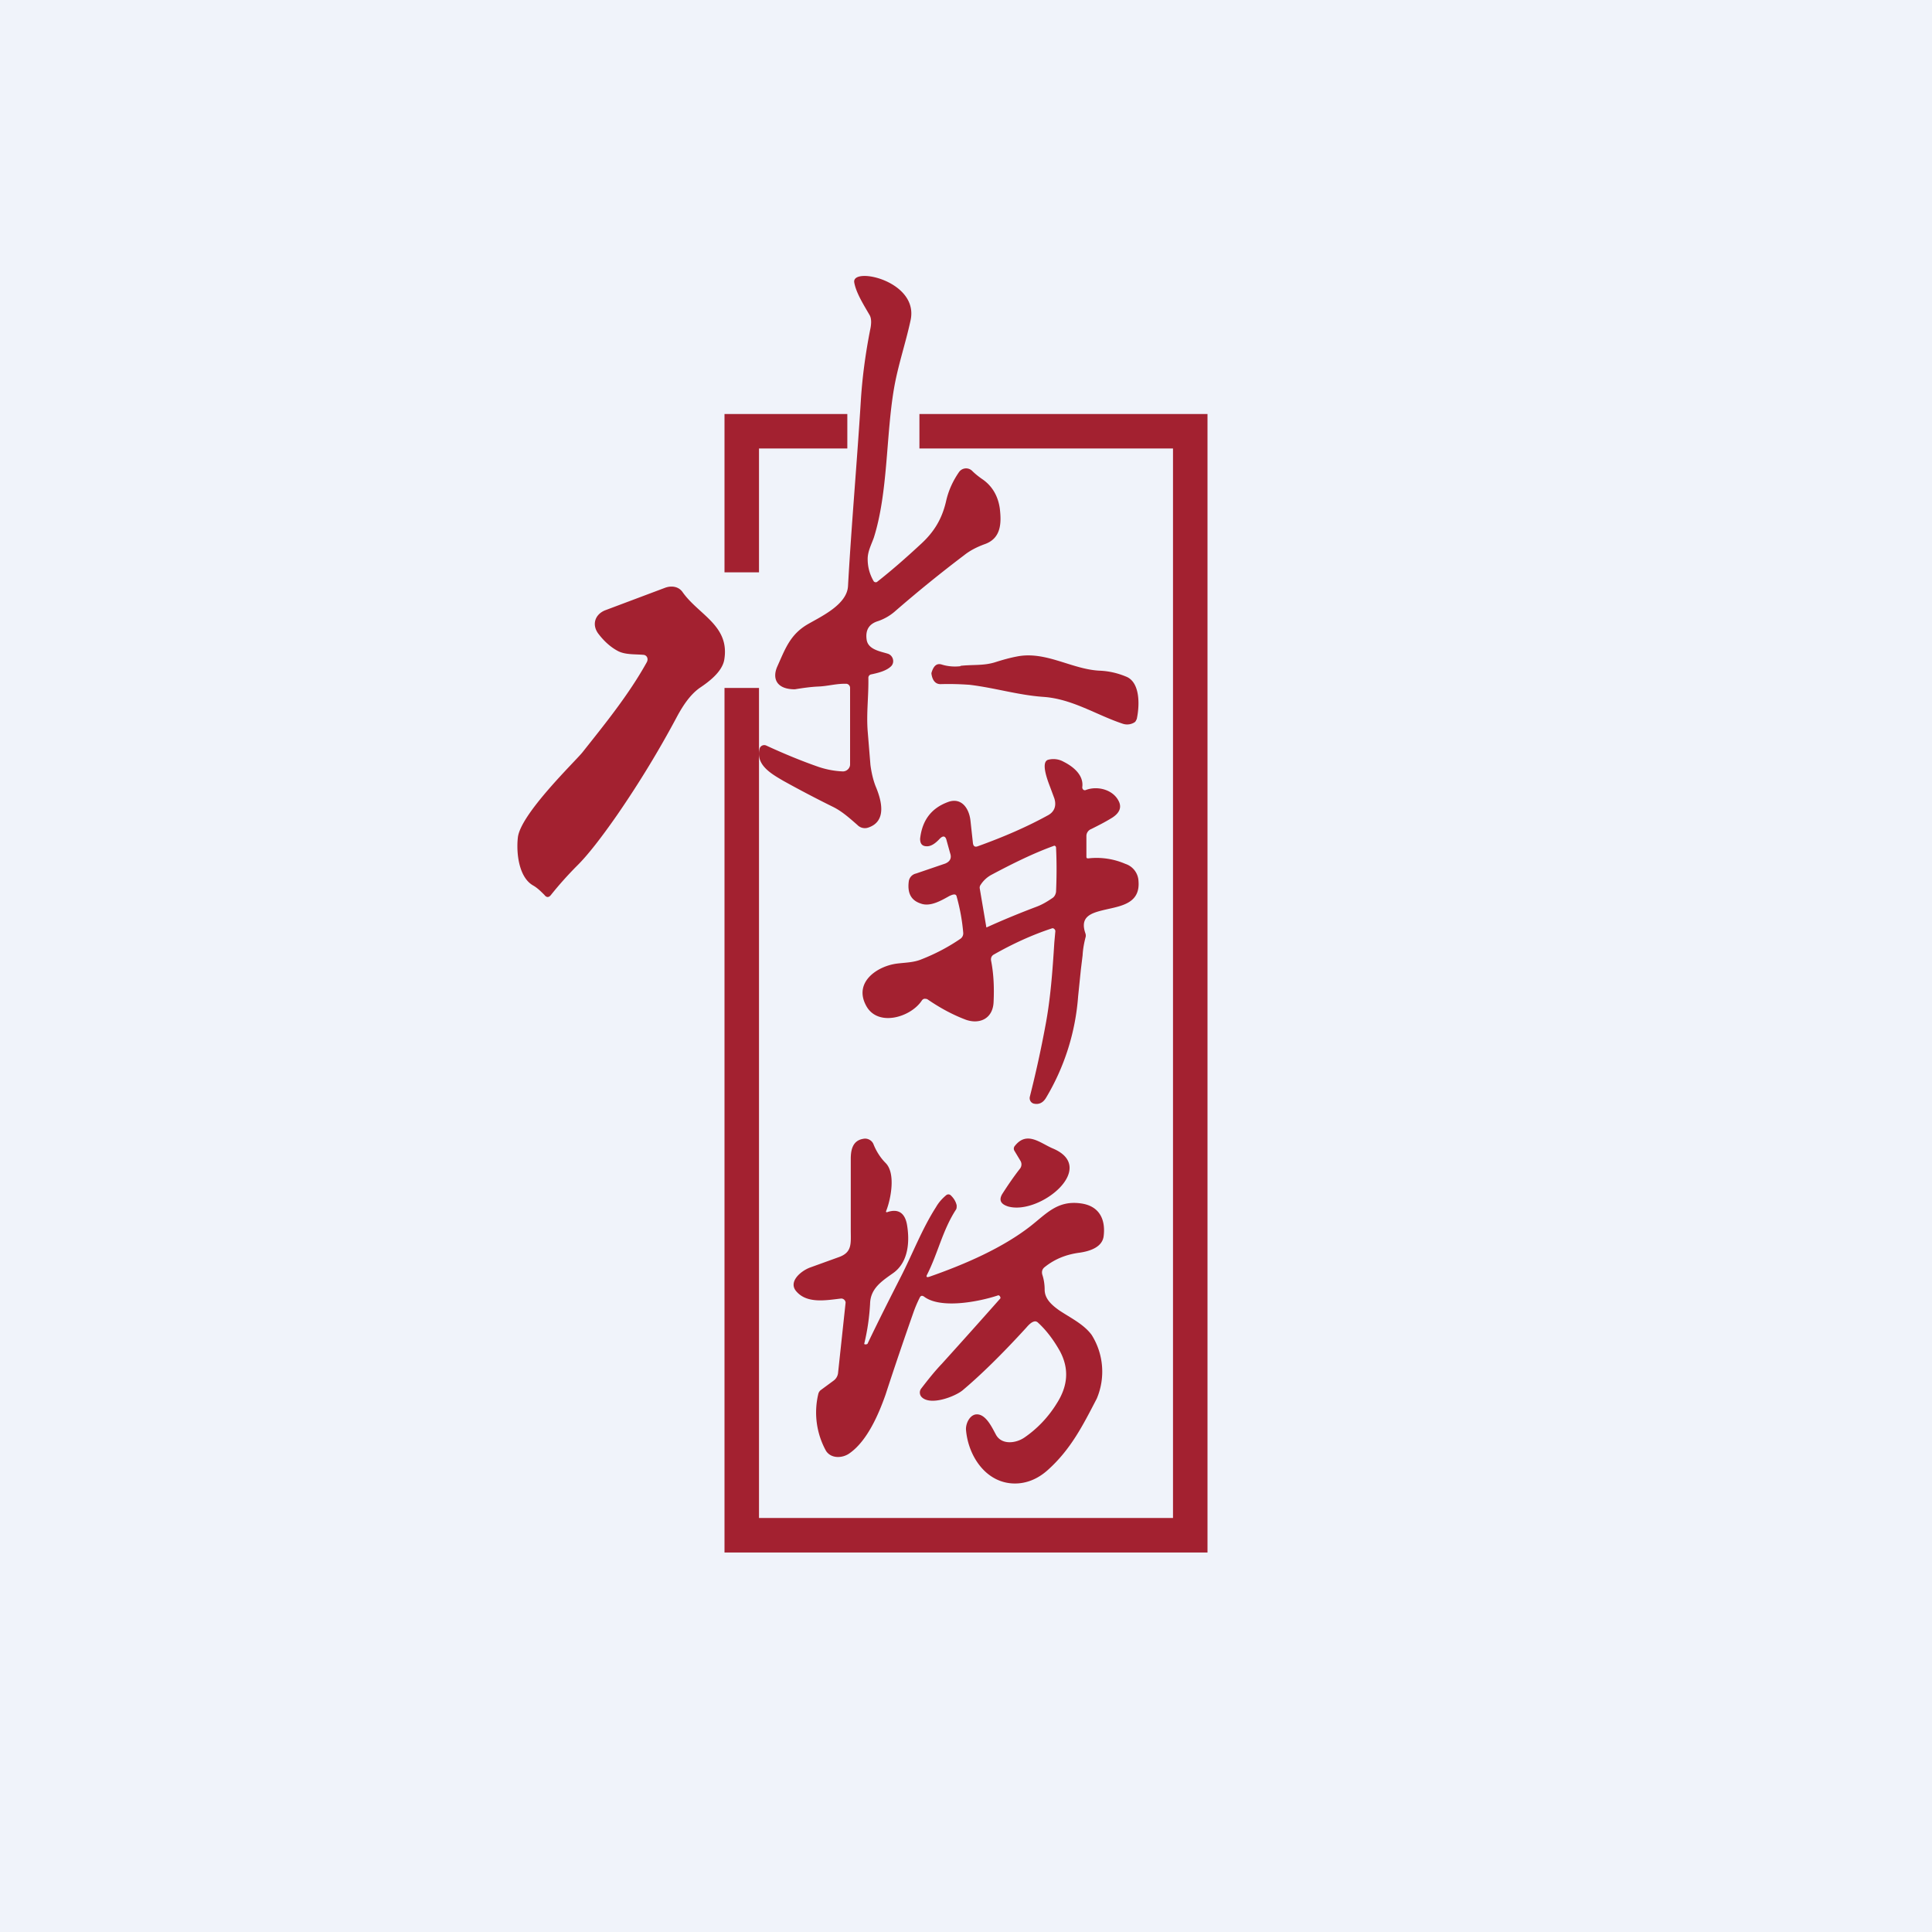 <svg width="56" height="56" viewBox="0 0 56 56" xmlns="http://www.w3.org/2000/svg"><path fill="#F0F3FA" d="M0 0h56v56H0z"/><path d="M21 12h3.56v1H22v3.59h-1V12Zm0 7.94V45h14V12h-8.35v1H34v31H22V19.94h-1Z" fill="#A32130"/><path d="M25.32 16.84c.02.04.08.05.11.02.42-.33.83-.69 1.24-1.07.4-.36.63-.74.75-1.25.07-.32.2-.6.38-.86a.25.25 0 0 1 .38-.03c.08.08.18.16.28.23.3.2.47.5.52.86.05.42.04.86-.43 1.03-.25.09-.45.2-.6.32-.66.5-1.33 1.04-2.02 1.64-.14.12-.3.21-.47.27-.27.08-.38.26-.34.54.04.29.4.34.62.41.14.05.2.23.1.35-.14.15-.41.21-.6.25a.1.1 0 0 0-.07.1c.01.52-.06 1.02-.02 1.54l.08.98c.03.23.08.44.15.62.17.4.34 1.02-.22 1.2a.3.3 0 0 1-.31-.08c-.23-.2-.45-.4-.72-.53a33.4 33.4 0 0 1-1.43-.75c-.34-.2-.81-.46-.68-.94a.14.14 0 0 1 .19-.08c.52.24 1.03.45 1.52.62.24.08.47.12.7.13.12 0 .21-.1.21-.2v-2.22a.12.12 0 0 0-.1-.12c-.3-.01-.54.07-.83.08-.21.01-.43.04-.67.08-.54 0-.66-.32-.51-.66.23-.51.37-.93.89-1.23.4-.23 1.13-.57 1.16-1.1.1-1.79.26-3.57.37-5.35.04-.66.13-1.37.28-2.12.02-.1.04-.27-.02-.38-.16-.28-.4-.65-.45-.96-.06-.46 1.9-.03 1.63 1.12-.14.65-.37 1.32-.48 1.98-.23 1.36-.17 3-.58 4.3-.07.2-.18.4-.18.62 0 .22.05.43.17.64ZM18.64 18.98c-.23-.02-.5 0-.71-.1-.2-.1-.4-.27-.57-.49-.22-.27-.12-.58.18-.7l1.73-.65c.18-.07.4-.05.52.13.47.66 1.38.97 1.2 1.97-.07.34-.44.62-.71.8-.28.2-.48.51-.64.8a29.3 29.3 0 0 1-1.75 2.88c-.48.69-.86 1.17-1.14 1.45-.28.28-.54.57-.78.87-.06.08-.13.08-.19 0-.1-.1-.2-.2-.32-.27-.42-.23-.5-.94-.45-1.39.07-.68 1.66-2.21 1.87-2.47.65-.82 1.35-1.68 1.87-2.62.05-.1 0-.2-.1-.21Z" fill="#A32130"/><path d="M27.84 19.3c.34-.04.66 0 .99-.1.22-.07.43-.13.64-.17.84-.17 1.59.37 2.4.41.27.01.53.07.79.18.38.17.38.8.29 1.22l-.03.06a.13.13 0 0 1-.04.04.4.4 0 0 1-.33.04c-.76-.25-1.46-.72-2.3-.78-.73-.05-1.4-.26-2.14-.35a8.25 8.25 0 0 0-.85-.02c-.14 0-.23-.1-.26-.29a.1.1 0 0 1 0-.04c.06-.2.15-.28.29-.24.19.06.38.07.55.05ZM29.58 33.65l-.18-.3a.12.12 0 0 1 .02-.14c.35-.44.74-.07 1.1.08 1.32.56-.39 1.94-1.3 1.68-.22-.07-.27-.19-.17-.36.16-.25.33-.5.51-.73a.2.2 0 0 0 .02-.23Z" fill="#A32130"/><path d="M25.73 35.13c.31-.1.5.03.56.37.08.47.05 1.08-.4 1.4-.34.24-.66.45-.67.89-.02.36-.07.75-.17 1.16 0 .03.1.02.1-.01.32-.67.64-1.3.95-1.91.35-.68.62-1.4 1.03-2.04.08-.14.18-.25.3-.35a.1.1 0 0 1 .12 0c.1.09.16.2.18.3 0 .05 0 .09-.02.12-.39.6-.52 1.26-.84 1.89-.03.06-.01.08.06.06 1.06-.37 2.13-.84 2.94-1.47.46-.36.78-.75 1.45-.66.55.07.73.47.67.95-.04.33-.42.44-.7.48-.38.05-.71.18-1 .41-.08.06-.1.13-.08.22.05.15.07.3.07.44 0 .27.21.45.42.6.33.22.71.4.94.71a2 2 0 0 1 .15 1.85c-.4.77-.75 1.47-1.42 2.07-.3.27-.63.39-.95.39-.84 0-1.36-.8-1.42-1.56-.01-.16.09-.4.27-.44.29-.05.48.37.59.57.16.32.58.27.83.1.38-.26.7-.6.94-.99.32-.5.37-1 .09-1.52-.18-.32-.39-.6-.63-.82a.13.13 0 0 0-.08-.04c-.1 0-.2.11-.26.18-.73.8-1.35 1.4-1.85 1.82-.22.18-.92.45-1.18.2a.19.19 0 0 1-.02-.25c.2-.26.39-.5.6-.72a237.24 237.24 0 0 0 1.7-1.9c0-.05-.04-.1-.08-.08-.54.18-1.66.4-2.14.03-.05-.03-.09-.03-.12.03a3.7 3.7 0 0 0-.19.45c-.26.74-.53 1.53-.8 2.36-.2.57-.53 1.34-1.04 1.7-.2.15-.54.17-.69-.07a2.3 2.3 0 0 1-.22-1.65c.01-.04.03-.07.06-.1l.38-.28a.32.32 0 0 0 .13-.21l.22-2.05c0-.07-.07-.13-.14-.12-.43.05-.97.15-1.28-.2-.26-.28.12-.6.39-.7l.83-.3c.4-.14.35-.4.35-.8v-2.05c0-.25.05-.53.36-.58.13-.03.26.05.3.16.08.2.2.39.35.54.3.3.15 1.05.02 1.38-.02.04 0 .06.04.04Z" fill="#A32130"/><path fill-rule="evenodd" d="M27.24 24.31c.1-.1.17-.08.2.06l.1.36c.05.14 0 .24-.14.3l-.85.29a.27.27 0 0 0-.21.24c-.04.33.07.54.35.63.27.1.58-.08.83-.22.07-.03.19-.09.21.02.1.36.16.7.19 1.05a.2.2 0 0 1-.02.1.19.19 0 0 1-.06.07c-.35.24-.73.44-1.14.6-.22.09-.46.09-.7.12-.56.07-1.26.53-.9 1.21.33.64 1.3.35 1.62-.14a.12.12 0 0 1 .07-.05c.04 0 .07 0 .1.02.35.24.7.43 1.06.57.41.17.83.01.85-.5.02-.43 0-.82-.07-1.18-.02-.09.01-.16.09-.2.53-.3 1.09-.56 1.67-.75.04-.02.1.03.1.08l-.03.33c-.05.8-.11 1.64-.26 2.42-.13.7-.28 1.38-.45 2.05-.02.09.03.18.12.2.14.03.26-.02.35-.17a6.68 6.68 0 0 0 .93-2.94l.08-.78.05-.41c.01-.18.04-.35.09-.54a.2.2 0 0 0-.01-.1c-.18-.52.22-.6.65-.7.45-.1.94-.2.89-.81a.55.55 0 0 0-.38-.5 2.1 2.1 0 0 0-1.07-.16c-.04 0-.06 0-.06-.05v-.6c0-.09.06-.17.14-.2.2-.1.4-.2.61-.33.2-.13.27-.28.2-.45-.16-.37-.64-.48-.97-.35-.05.02-.1-.02-.1-.08.05-.35-.26-.6-.54-.74a.6.6 0 0 0-.44-.06c-.26.06.02.71.07.85l.1.27c.07.22 0 .4-.2.5-.6.33-1.27.62-2.02.89-.08.03-.13 0-.14-.1l-.07-.64c-.04-.37-.27-.69-.66-.54-.48.18-.74.53-.8 1.06 0 .15.06.22.2.22.12 0 .24-.08.37-.22Zm1.35 2.57h.01c.44-.2.92-.4 1.45-.6.16-.06.31-.15.47-.26.05-.04.08-.1.09-.17.02-.45.02-.88 0-1.28 0-.04-.04-.07-.07-.05-.58.21-1.17.5-1.79.83a.85.85 0 0 0-.34.32.14.14 0 0 0-.01.09l.19 1.12Z" fill="#A32130"/></svg>